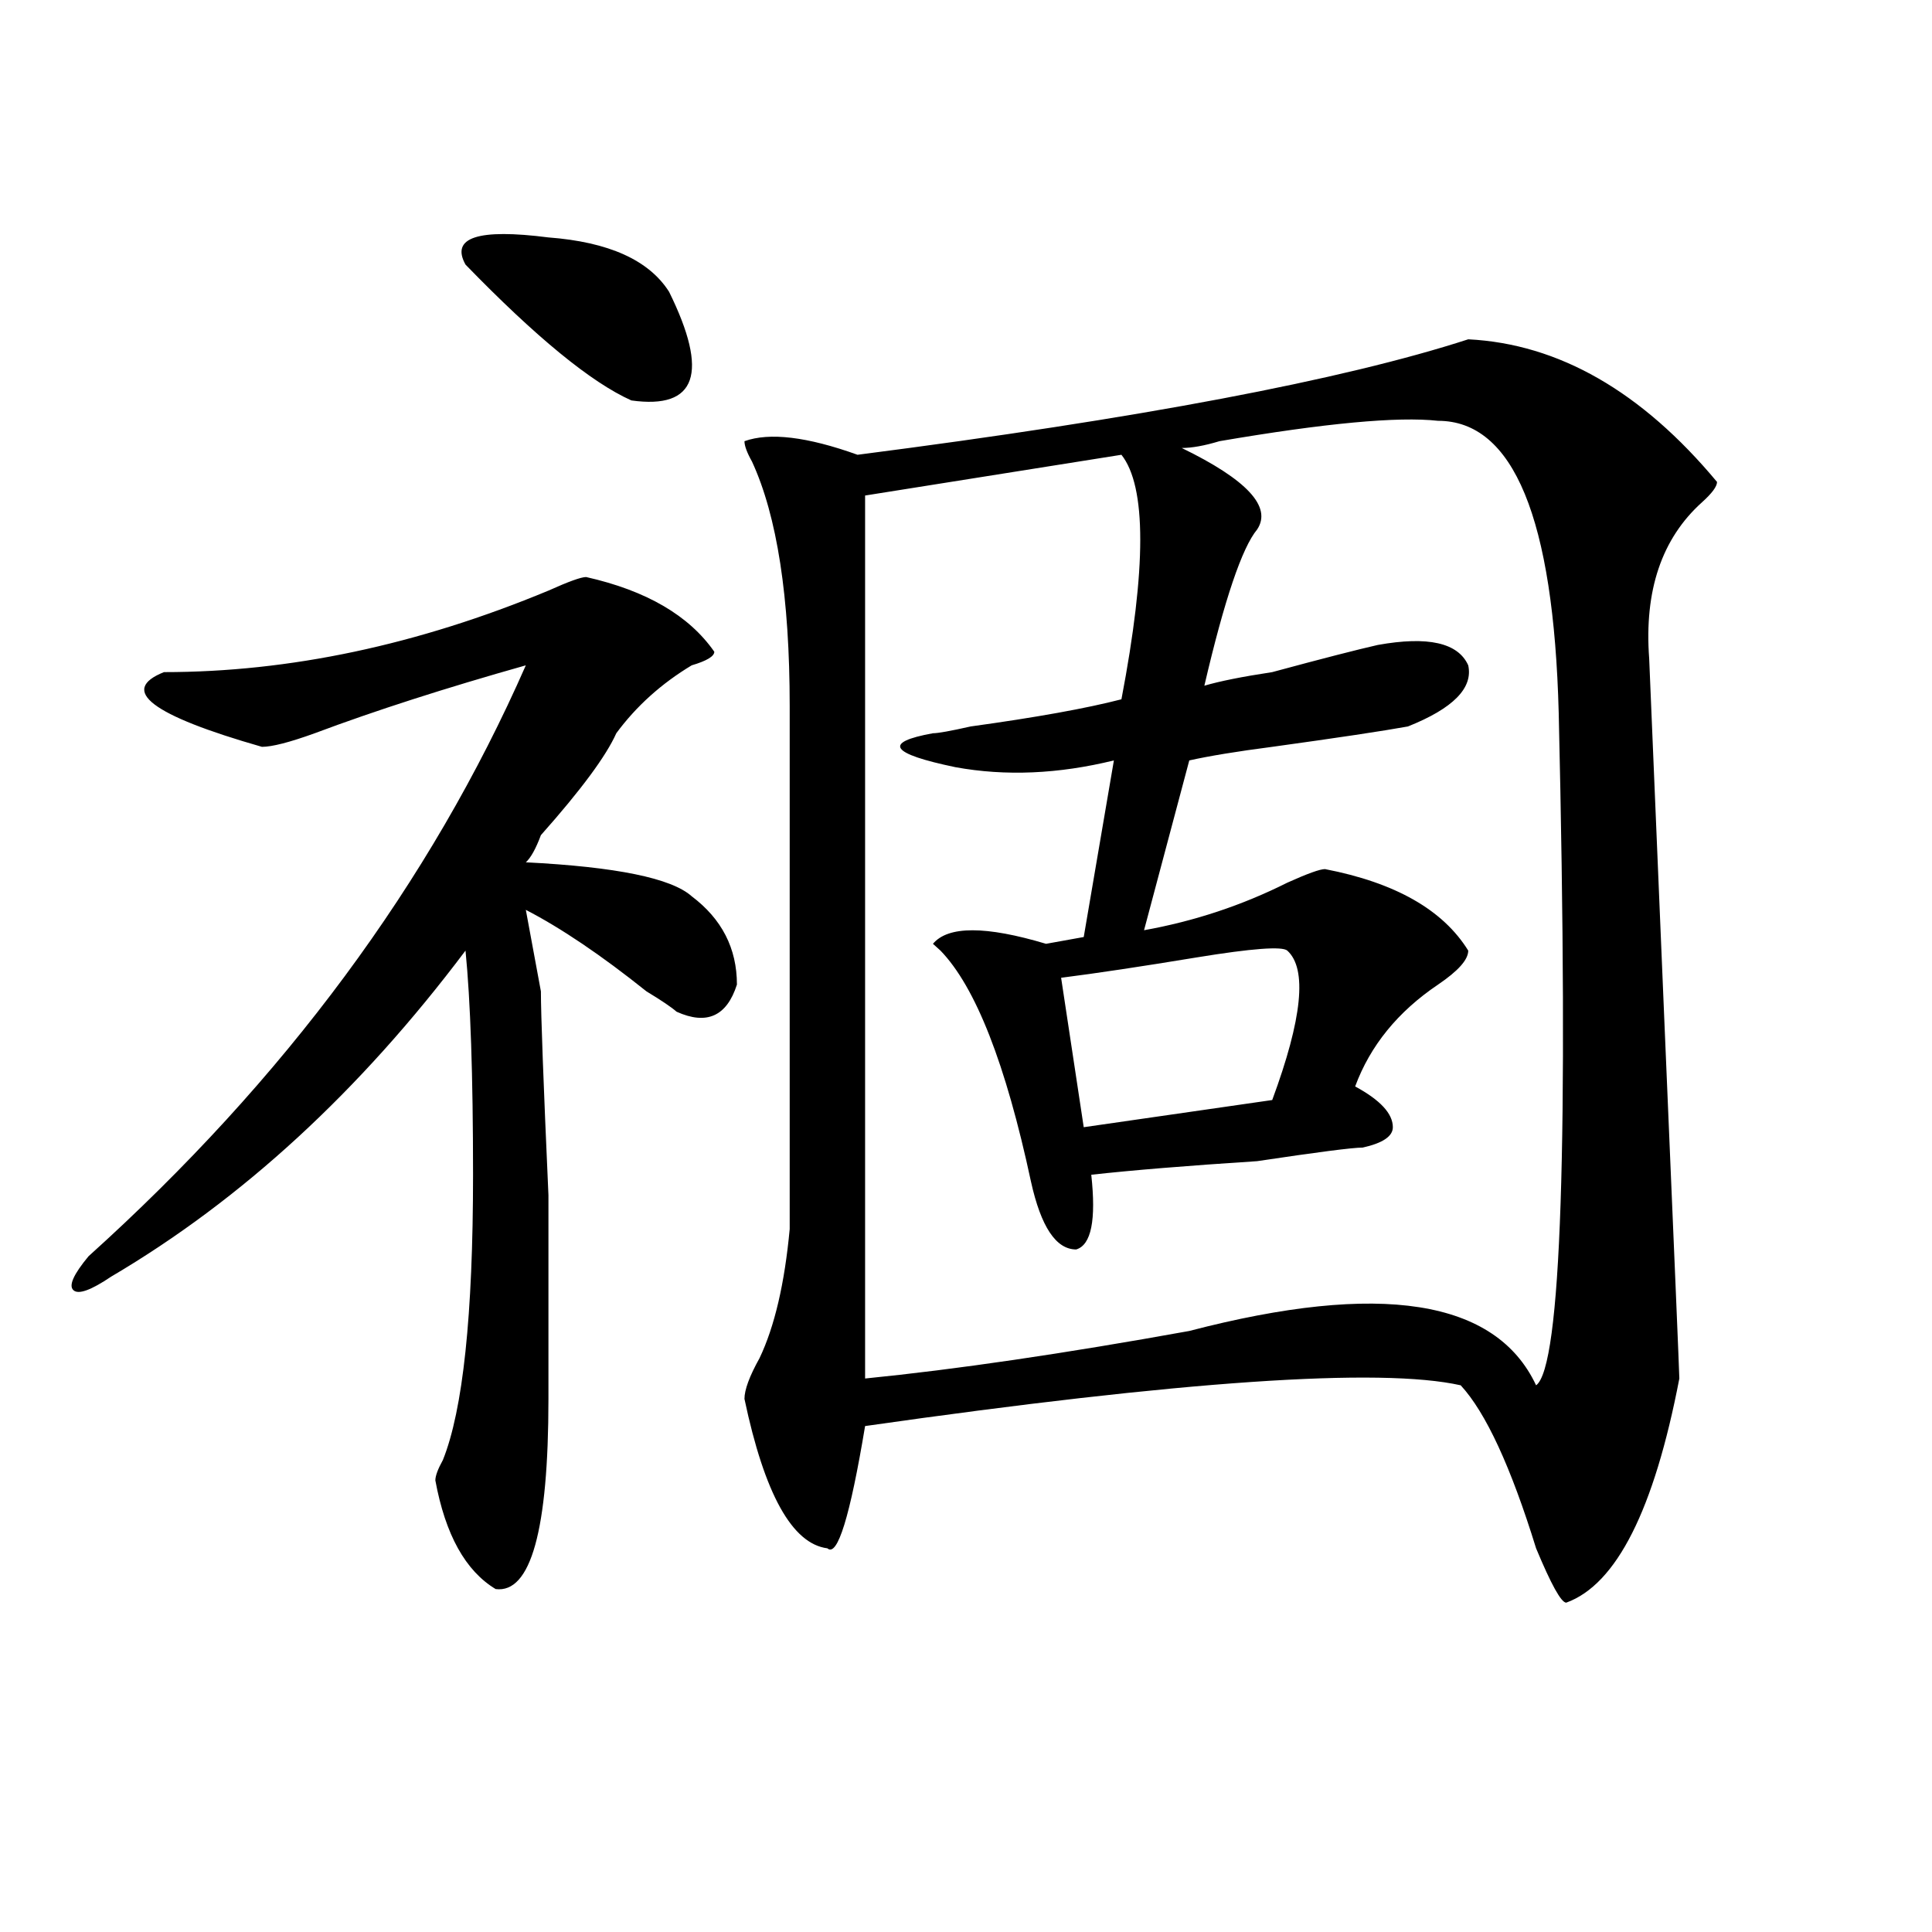 <?xml version="1.0" encoding="utf-8"?>
<!-- Generator: Adobe Illustrator 16.0.0, SVG Export Plug-In . SVG Version: 6.00 Build 0)  -->
<!DOCTYPE svg PUBLIC "-//W3C//DTD SVG 1.1//EN" "http://www.w3.org/Graphics/SVG/1.1/DTD/svg11.dtd">
<svg version="1.1" id="图层_1" xmlns="http://www.w3.org/2000/svg" xmlns:xlink="http://www.w3.org/1999/xlink" x="0px" y="0px"
	 width="1000px" height="1000px" viewBox="0 0 1000 1000" enable-background="new 0 0 1000 1000" xml:space="preserve">
<path d="M303.383,298.672c31.219,7.031,53.292,19.94,66.34,38.672c0,2.362-3.902,4.724-11.707,7.031
	c-15.609,9.394-28.657,21.094-39.023,35.156c-5.243,11.755-18.23,29.333-39.023,52.734c-2.621,7.031-5.243,11.755-7.805,14.063
	c46.828,2.362,75.426,8.239,85.852,17.578c15.609,11.755,23.414,26.972,23.414,45.703c-5.243,16.425-15.609,21.094-31.219,14.063
	c-2.621-2.308-7.805-5.823-15.609-10.547c-23.414-18.731-44.267-32.794-62.438-42.188l7.805,42.188
	c0,11.755,1.281,46.911,3.902,105.469c0,56.25,0,91.406,0,105.469c0,68.005-9.146,100.744-27.316,98.438
	c-15.609-9.394-26.035-28.125-31.218-56.25c0-2.308,1.281-5.823,3.902-10.547c10.366-25.763,15.609-74.981,15.609-147.656
	c0-51.526-1.341-90.198-3.902-116.016c-54.632,72.675-115.789,128.925-183.41,168.75c-10.426,7.031-16.951,9.394-19.512,7.031
	c-2.622-2.308,0-8.185,7.805-17.578c101.461-91.406,176.886-193.359,226.335-305.859c-41.645,11.755-78.046,23.456-109.265,35.156
	c-13.048,4.724-22.133,7.031-27.316,7.031c-57.254-16.37-74.145-29.278-50.73-38.672c64.999,0,131.338-14.063,199.019-42.188
	C294.237,301.034,300.762,298.672,303.383,298.672z M346.309,151.016c20.793,42.188,14.269,60.974-19.512,56.25
	c-20.853-9.339-49.449-32.794-85.852-70.313c-7.804-14.063,6.464-18.731,42.926-14.063
	C315.09,125.253,335.883,134.646,346.309,151.016z M759.957,175.625c46.828,2.362,89.754,26.972,128.777,73.828
	c0,2.362-2.621,5.878-7.805,10.547c-20.853,18.786-29.938,45.703-27.316,80.859l7.805,186.328
	c5.184,121.894,7.805,184.021,7.805,186.328c-13.048,68.005-32.56,106.622-58.535,116.016c-2.621,0-7.805-9.394-15.609-28.125
	c-13.048-42.188-26.035-70.313-39.023-84.375c-41.645-9.339-144.387-2.308-308.285,21.094
	c-7.805,46.911-14.328,68.005-19.512,63.281c-18.23-2.308-32.56-28.125-42.926-77.344c0-4.669,2.562-11.7,7.805-21.094
	c7.805-16.37,12.988-38.672,15.609-66.797c0-98.438,0-188.636,0-270.703c0-56.25-6.523-98.438-19.512-126.563
	c-2.621-4.669-3.902-8.185-3.902-10.547c12.988-4.669,32.5-2.308,58.535,7.031C589.535,216.659,694.898,196.719,759.957,175.625z
	 M744.348,217.813c-20.853-2.308-58.535,1.208-113.168,10.547c-7.805,2.362-14.328,3.516-19.512,3.516
	c33.78,16.425,46.828,30.487,39.023,42.188c-7.805,9.394-16.95,36.364-27.316,80.859c7.805-2.308,19.512-4.669,35.121-7.031
	c25.976-7.031,44.207-11.7,54.633-14.063c25.976-4.669,41.585-1.153,46.828,10.547c2.562,11.755-7.805,22.302-31.219,31.641
	c-13.048,2.362-36.462,5.878-70.242,10.547c-18.23,2.362-32.56,4.724-42.926,7.031l-23.414,87.891
	c25.976-4.669,50.73-12.854,74.145-24.609c10.366-4.669,16.891-7.031,19.512-7.031c36.402,7.031,61.097,21.094,74.145,42.188
	c0,4.724-5.243,10.547-15.609,17.578c-20.853,14.063-35.121,31.641-42.926,52.734c12.988,7.031,19.512,14.063,19.512,21.094
	c0,4.724-5.243,8.239-15.609,10.547c-5.243,0-23.414,2.362-54.633,7.031c-36.462,2.362-65.059,4.724-85.852,7.031
	c2.562,23.456,0,36.364-7.805,38.672c-10.426,0-18.23-11.7-23.414-35.156c-13.048-60.919-28.657-100.745-46.828-119.531
	l-3.902-3.516c7.805-9.339,27.316-9.339,58.535,0L560.938,485l15.609-91.406c-28.657,7.031-55.974,8.239-81.949,3.516
	c-33.84-7.031-37.742-12.854-11.707-17.578c2.562,0,9.086-1.153,19.512-3.516c33.78-4.669,59.816-9.339,78.047-14.063
	c12.988-67.95,12.988-110.138,0-126.563l-132.68,21.094v457.031c46.828-4.669,102.742-12.854,167.801-24.609
	c98.84-25.763,158.655-16.37,179.508,28.125c12.988-9.339,16.891-125.354,11.707-348.047
	C804.164,268.239,783.371,217.813,744.348,217.813z M666.301,492.031c-2.621-2.308-18.23-1.153-46.828,3.516
	c-28.657,4.724-52.071,8.239-70.242,10.547l11.707,77.344l97.559-14.063C674.105,527.188,676.667,501.425,666.301,492.031z"/>
</svg>
